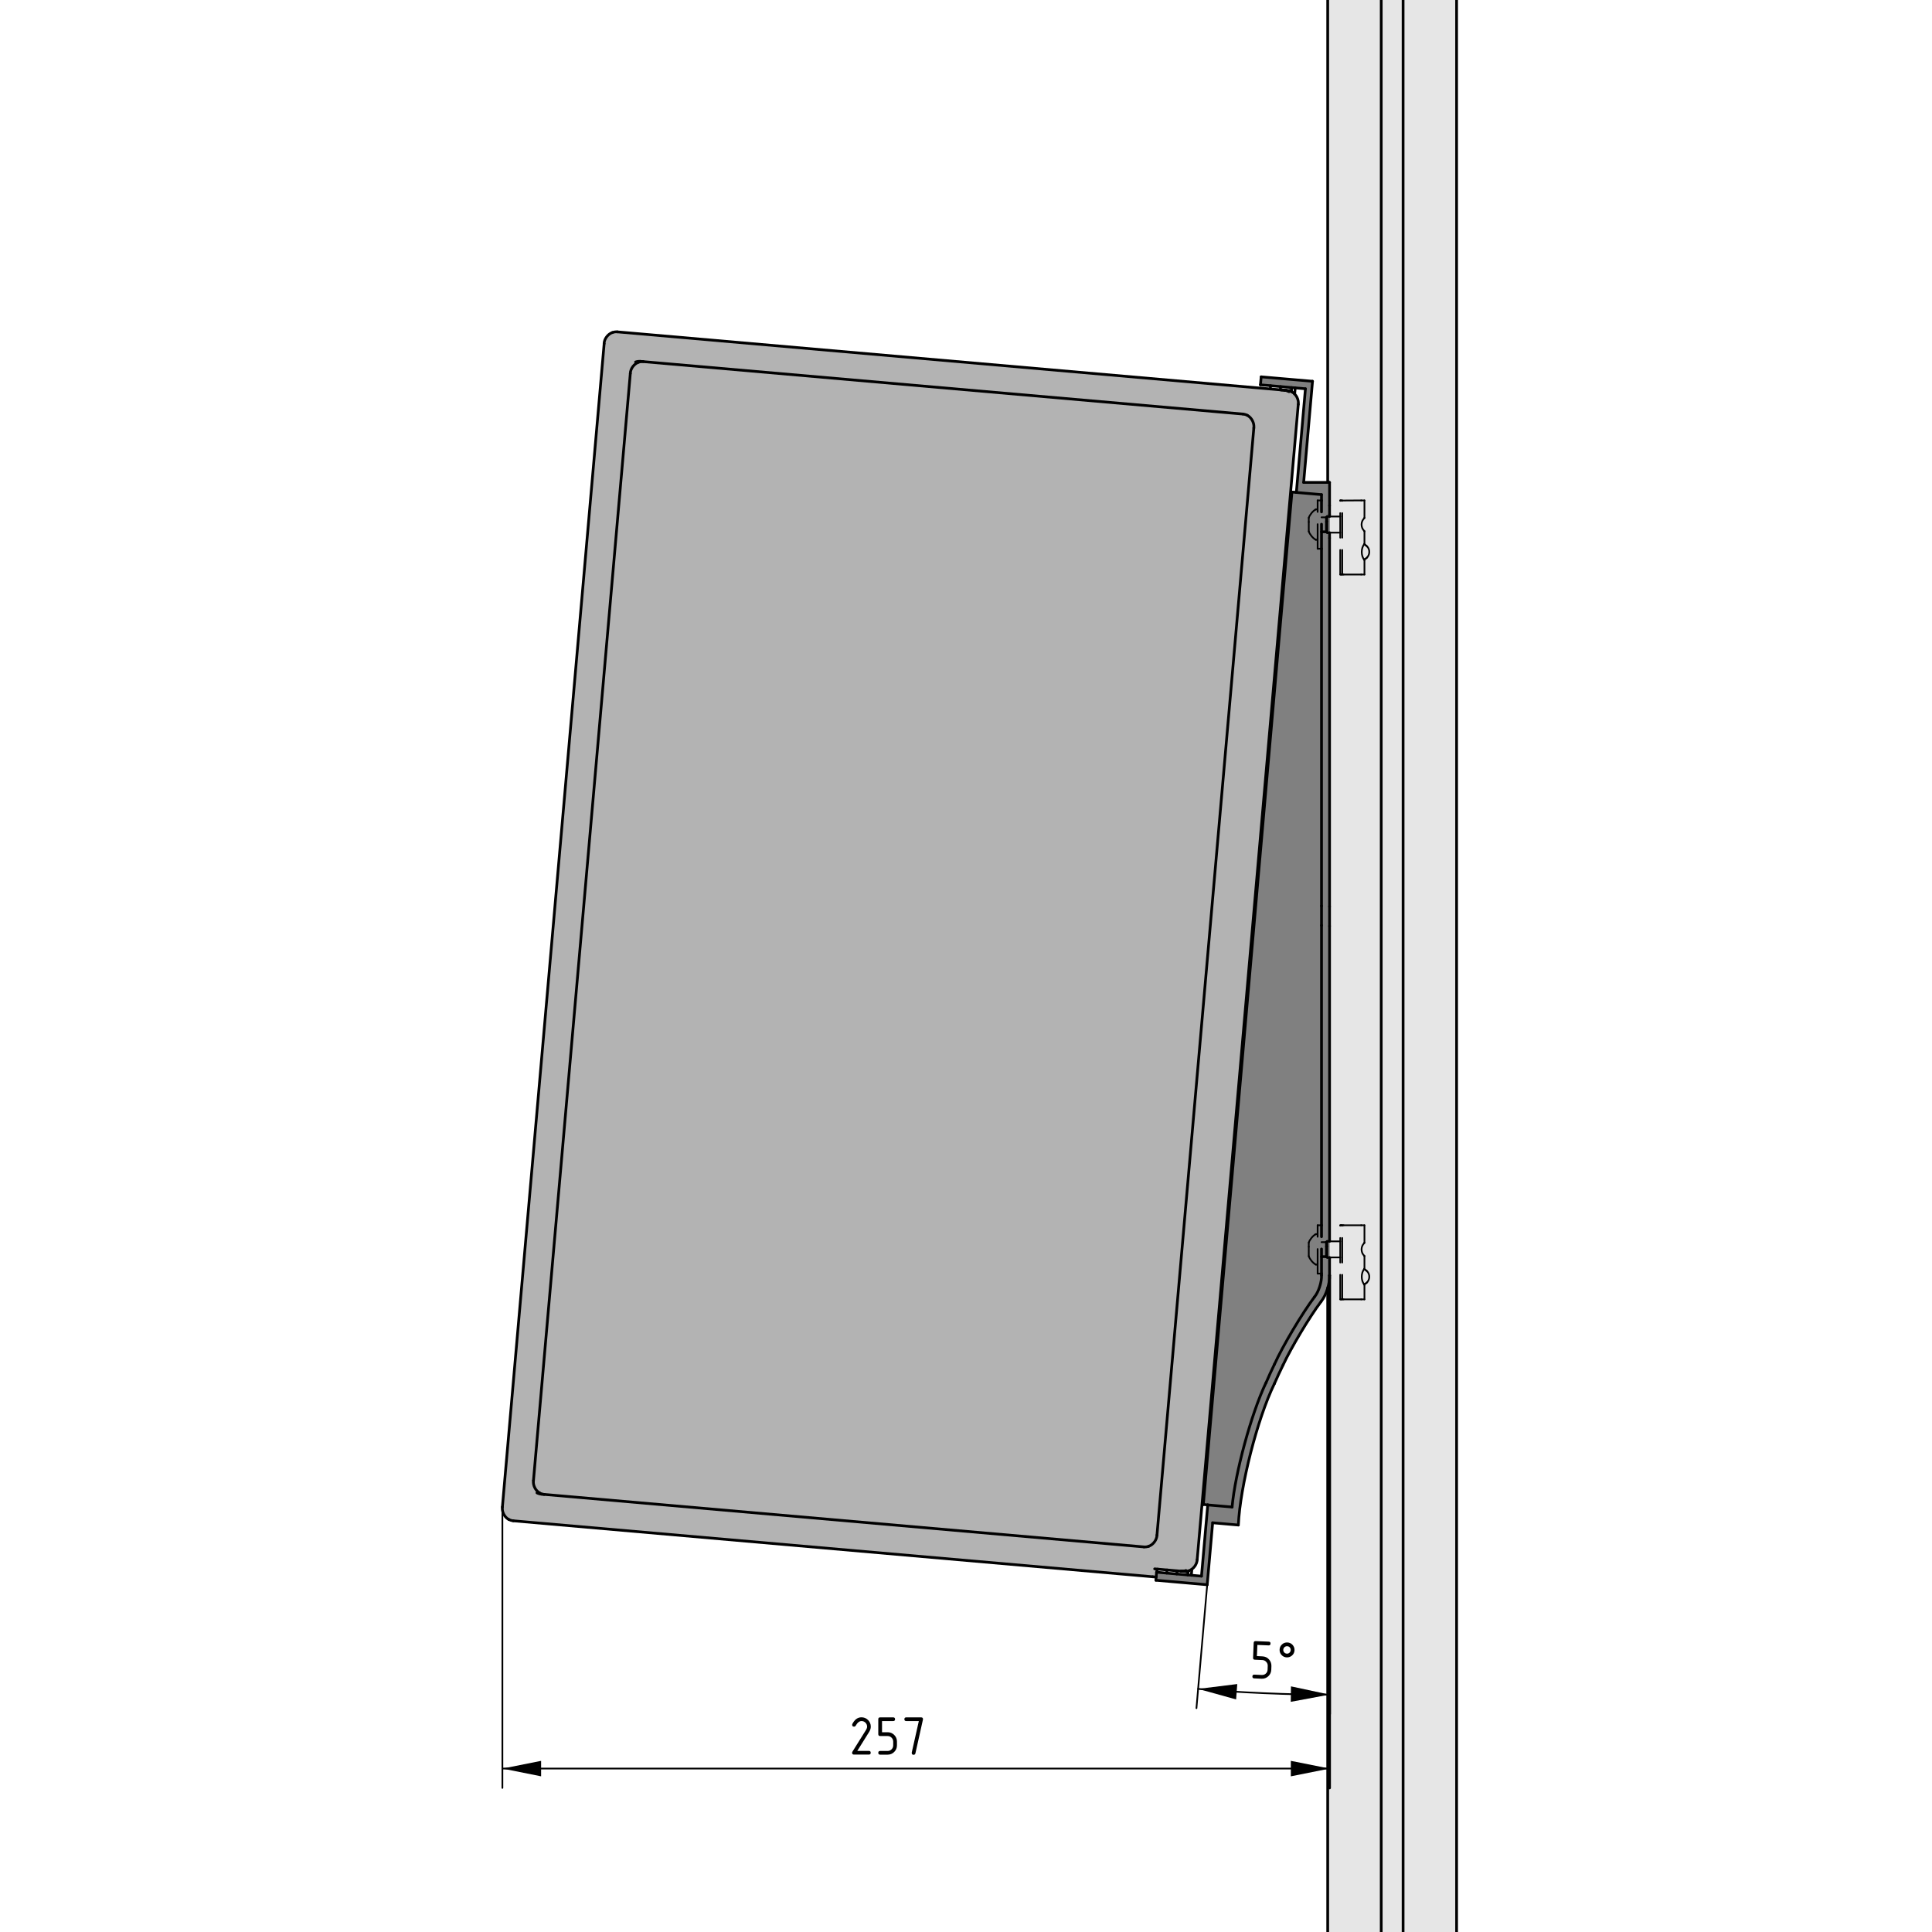 <?xml version="1.0" encoding="utf-8"?>
<!-- Generator: Adobe Illustrator 19.2.1, SVG Export Plug-In . SVG Version: 6.00 Build 0)  -->
<svg version="1.1" xmlns="http://www.w3.org/2000/svg" xmlns:xlink="http://www.w3.org/1999/xlink" x="0px" y="0px"
	 viewBox="0 0 283.46 283.46" style="enable-background:new 0 0 283.46 283.46;" xml:space="preserve">
<style type="text/css">
	.st0{fill:#E6E6E6;}
	.st1{fill:#808080;}
	.st2{fill:#B3B3B3;}
	.st3{fill:none;stroke:#000000;stroke-width:0.4;stroke-linecap:round;stroke-linejoin:round;}
	.st4{fill:none;stroke:#000000;stroke-width:0.25;stroke-linecap:round;stroke-linejoin:round;stroke-dasharray:3.602,1.801;}
	.st5{fill:none;stroke:#000000;stroke-width:0.4;stroke-linecap:round;stroke-linejoin:round;stroke-dasharray:3.602,1.801;}
	.st6{fill-rule:evenodd;clip-rule:evenodd;fill:none;}
	.st7{fill:none;stroke:#000000;stroke-width:0.25;stroke-linecap:round;stroke-linejoin:round;}
</style>
<g id="Ebene_2">
	<rect x="194.67" y="0" class="st0" width="19.1" height="283.46"/>
	<path class="st1" d="M184.97,55.29l7.53,0.63l-1.25,14.83l3.87-0.03l-0.03,117.11c0,0,0.17,1-0.42,1.92
		c-0.58,0.92-1.33,2-1.58,2.25s-4.81,7.78-7.42,14.08c-2.89,6.98-4.04,17.63-4.04,17.63l-3.74-0.29l-0.72,8.99l-7.56-0.51l0.04-1.26
		l6.6,0.51l0.99-10.26l-0.79-0.18L189.42,72.5l0.75-0.67l1.33-14.75l-6.64-0.61L184.97,55.29z"/>
	<path class="st2" d="M90.65,48.71c0,0-1.08,0.04-1.37,0.36c-0.29,0.32-0.65,1.4-0.65,1.4L73.77,220.95c0,0-0.17,1.02,0.23,1.46
		c0.41,0.44,1.22,0.72,1.22,0.72l94.35,8.25l0.15-1.19l4.66,0.28c0,0,0.69-0.28,0.94-0.69c0.25-0.41,0.28-0.78,0.28-0.78
		l14.88-169.53c0,0,0.19-0.78-0.28-1.34c-0.47-0.56-1.28-0.88-1.28-0.88L90.65,48.71z"/>
</g>
<g id="Ebene_1">
	<g id="BLOCK_x5F_RECORD_3_">
		<g id="LINE_182_">
			<line class="st3" x1="213.71" y1="283.46" x2="213.71" y2="0"/>
		</g>
		<g id="LINE_183_">
			<line class="st3" x1="194.8" y1="0" x2="194.8" y2="70.78"/>
		</g>
		<g id="LINE_184_">
			<line class="st3" x1="194.8" y1="188.96" x2="194.8" y2="283.46"/>
		</g>
		<g id="ARC_89_">
			<path class="st4" d="M200.13,188.44c0.15-0.05,0.37-0.19,0.46-0.31"/>
		</g>
		<g id="ARC_90_">
			<path class="st4" d="M200.59,186.53c-0.1-0.12-0.31-0.27-0.46-0.31"/>
		</g>
		<g id="ARC_91_">
			<path class="st4" d="M200.13,82.09c0.15-0.05,0.37-0.19,0.46-0.31"/>
		</g>
		<g id="ARC_92_">
			<path class="st4" d="M200.59,80.19c-0.1-0.12-0.31-0.27-0.46-0.31"/>
		</g>
		<g id="LINE_185_">
			<line class="st3" x1="174.27" y1="231.08" x2="174.31" y2="230.61"/>
		</g>
		<g id="LINE_186_">
			<line class="st3" x1="172.69" y1="230.47" x2="172.65" y2="230.93"/>
		</g>
		<g id="LINE_187_">
			<line class="st3" x1="187.89" y1="56.72" x2="187.85" y2="57.19"/>
		</g>
		<g id="LINE_188_">
			<line class="st3" x1="189.47" y1="57.33" x2="189.51" y2="56.86"/>
		</g>
		<g id="LINE_189_">
			<line class="st3" x1="174.07" y1="230.59" x2="174.07" y2="230.51"/>
		</g>
		<g id="LINE_190_">
			<line class="st3" x1="188.09" y1="57.21" x2="188.09" y2="57.22"/>
		</g>
		<g id="LINE_191_">
			<line class="st3" x1="189.22" y1="57.39" x2="189.23" y2="57.31"/>
		</g>
		<g id="LINE_192_">
			<line class="st3" x1="175.65" y1="228.83" x2="190.48" y2="59.33"/>
		</g>
		<g id="ARC_93_">
			<path class="st3" d="M174.46,230.45c0.64-0.22,1.17-0.95,1.19-1.63"/>
		</g>
		<g id="ARC_94_">
			<path class="st3" d="M190.48,59.33c0.1-0.69-0.31-1.5-0.92-1.82"/>
		</g>
		<g id="ARC_95_">
			<path class="st3" d="M168.53,226.87c0.66-0.22,1.2-0.95,1.22-1.64"/>
		</g>
		<g id="LINE_193_">
			<line class="st3" x1="183.96" y1="62.79" x2="169.75" y2="225.23"/>
		</g>
		<g id="ARC_96_">
			<path class="st3" d="M183.96,62.79c0.1-0.7-0.32-1.52-0.95-1.85"/>
		</g>
		<g id="ARC_97_">
			<path class="st3" d="M169.85,230.22c-0.05,0-0.09,0.04-0.09,0.09"/>
		</g>
		<g id="LINE_194_">
			<line class="st3" x1="169.73" y1="230.68" x2="169.76" y2="230.31"/>
		</g>
		<g id="ARC_98_">
			<path class="st3" d="M169.57,231.38c0.02,0,0.05,0,0.06-0.02"/>
		</g>
		<g id="ARC_99_">
			<path class="st3" d="M78.27,217.22c-0.1,0.68,0.3,1.5,0.91,1.82"/>
		</g>
		<g id="ARC_100_">
			<path class="st3" d="M93.72,53.14c-0.67,0.21-1.22,0.94-1.24,1.65"/>
		</g>
		<g id="ARC_101_">
			<path class="st3" d="M73.71,221.1c-0.1,0.68,0.3,1.49,0.91,1.82"/>
		</g>
		<g id="ARC_102_">
			<path class="st3" d="M89.84,48.79c-0.65,0.22-1.19,0.94-1.21,1.63"/>
		</g>
		<g id="LINE_195_">
			<line class="st3" x1="78.27" y1="217.22" x2="92.48" y2="54.78"/>
		</g>
		<g id="LINE_196_">
			<line class="st3" x1="88.64" y1="50.42" x2="73.71" y2="221.1"/>
		</g>
		<g id="ARC_103_">
			<path class="st4" d="M193.03,79.18c0.09,0.05,0.21,0.03,0.26-0.06c0.02-0.02,0.03-0.07,0.03-0.1"/>
		</g>
		<g id="ARC_104_">
			<path class="st4" d="M193.32,74.91c0-0.1-0.08-0.19-0.19-0.19c-0.03,0-0.08,0.01-0.1,0.03"/>
		</g>
		<g id="ARC_105_">
			<path class="st4" d="M192.02,77.96c0.14,0.44,0.6,1,1.01,1.22"/>
		</g>
		<g id="ARC_106_">
			<path class="st4" d="M193.03,74.75c-0.41,0.22-0.87,0.78-1.01,1.22"/>
		</g>
		<g id="LINE_197_">
			<line class="st4" x1="194.74" y1="78.15" x2="196.64" y2="78.15"/>
		</g>
		<g id="LINE_198_">
			<line class="st4" x1="196.64" y1="75.78" x2="194.74" y2="75.78"/>
		</g>
		<g id="LINE_199_">
			<line class="st5" x1="194.74" y1="75.78" x2="194.62" y2="75.9"/>
		</g>
		<g id="LINE_200_">
			<line class="st5" x1="194.62" y1="78.03" x2="194.74" y2="78.15"/>
		</g>
		<g id="LINE_201_">
			<line class="st5" x1="193.89" y1="78.03" x2="194.62" y2="78.03"/>
		</g>
		<g id="LINE_202_">
			<line class="st4" x1="194.62" y1="75.9" x2="193.89" y2="75.9"/>
		</g>
		<g id="ARC_107_">
			<path class="st4" d="M193.03,185.53c0.09,0.05,0.21,0.03,0.26-0.06c0.02-0.02,0.03-0.07,0.03-0.1"/>
		</g>
		<g id="ARC_108_">
			<path class="st4" d="M193.32,181.25c0-0.1-0.08-0.19-0.19-0.19c-0.03,0-0.08,0.01-0.1,0.03"/>
		</g>
		<g id="ARC_109_">
			<path class="st4" d="M192.02,184.3c0.14,0.44,0.6,1,1.01,1.22"/>
		</g>
		<g id="ARC_110_">
			<path class="st4" d="M193.03,181.09c-0.41,0.22-0.87,0.78-1.01,1.22"/>
		</g>
		<g id="LINE_203_">
			<line class="st4" x1="194.74" y1="184.49" x2="196.64" y2="184.49"/>
		</g>
		<g id="LINE_204_">
			<line class="st4" x1="196.64" y1="182.13" x2="194.74" y2="182.13"/>
		</g>
		<g id="LINE_205_">
			<line class="st5" x1="194.74" y1="182.13" x2="194.62" y2="182.25"/>
		</g>
		<g id="LINE_206_">
			<line class="st5" x1="194.62" y1="184.37" x2="194.74" y2="184.49"/>
		</g>
		<g id="LINE_207_">
			<line class="st5" x1="193.89" y1="184.37" x2="194.62" y2="184.37"/>
		</g>
		<g id="LINE_208_">
			<line class="st4" x1="194.62" y1="182.25" x2="193.89" y2="182.25"/>
		</g>
		<g id="LINE_209_">
			<line class="st4" x1="193.32" y1="80.51" x2="193.89" y2="80.51"/>
		</g>
		<g id="LINE_210_">
			<line class="st4" x1="193.89" y1="73.42" x2="193.32" y2="73.42"/>
		</g>
		<g id="LINE_211_">
			<line class="st4" x1="193.32" y1="186.86" x2="193.89" y2="186.86"/>
		</g>
		<g id="LINE_212_">
			<line class="st4" x1="193.89" y1="179.77" x2="193.32" y2="179.77"/>
		</g>
		<g id="LINE_213_">
			<line class="st4" x1="200.19" y1="75.97" x2="200.19" y2="73.42"/>
		</g>
		<g id="LINE_214_">
			<line class="st4" x1="200.19" y1="79.78" x2="200.19" y2="77.96"/>
		</g>
		<g id="LINE_215_">
			<line class="st4" x1="200.19" y1="84.29" x2="200.19" y2="82.19"/>
		</g>
		<g id="LINE_216_">
			<line class="st4" x1="200.19" y1="182.32" x2="200.19" y2="179.77"/>
		</g>
		<g id="LINE_217_">
			<line class="st4" x1="200.19" y1="186.12" x2="200.19" y2="184.3"/>
		</g>
		<g id="LINE_218_">
			<line class="st4" x1="200.19" y1="190.64" x2="200.19" y2="188.53"/>
		</g>
		<g id="LINE_220_">
			<line class="st3" x1="205.86" y1="283.46" x2="205.86" y2="0"/>
		</g>
		<g id="LINE_222_">
			<line class="st3" x1="202.65" y1="0" x2="202.65" y2="283.46"/>
		</g>
		<g id="ARC_111_">
			<path class="st4" d="M200.13,188.44c0.61-0.23,0.92-0.91,0.7-1.52c-0.09-0.29-0.4-0.61-0.7-0.7"/>
		</g>
		<g id="ARC_112_">
			<path class="st4" d="M200.13,82.09c0.61-0.23,0.92-0.91,0.7-1.52c-0.09-0.29-0.4-0.61-0.7-0.7"/>
		</g>
		<g id="ARC_113_">
			<path class="st3" d="M186.99,200.16c-0.34,0.68-0.96,2.04-1.25,2.74"/>
		</g>
		<g id="ARC_114_">
			<path class="st3" d="M188.25,200.27c-0.34,0.68-0.97,2.04-1.27,2.74"/>
		</g>
		<g id="ARC_115_">
			<path class="st3" d="M192.87,190.27c0.61-0.75,1.07-2.21,1.02-3.17"/>
		</g>
		<g id="LINE_259_">
			<line class="st3" x1="193.89" y1="187.11" x2="193.89" y2="186.85"/>
		</g>
		<g id="LINE_260_">
			<line class="st3" x1="195.07" y1="184.62" x2="195.07" y2="187.11"/>
		</g>
		<g id="ARC_116_">
			<path class="st3" d="M193.83,190.96c0.74-0.91,1.31-2.69,1.24-3.86"/>
		</g>
		<g id="ARC_117_">
			<path class="st3" d="M192.87,190.27c-1.79,2.37-4.66,7.18-5.88,9.89"/>
		</g>
		<g id="ARC_118_">
			<path class="st3" d="M193.83,190.96c-1.69,2.24-4.4,6.77-5.58,9.31"/>
		</g>
		<g id="LINE_261_">
			<line class="st3" x1="169.69" y1="230.67" x2="176.28" y2="231.25"/>
		</g>
		<g id="LINE_262_">
			<line class="st3" x1="176.28" y1="231.25" x2="177.2" y2="220.8"/>
		</g>
		<g id="LINE_263_">
			<line class="st3" x1="177.2" y1="220.8" x2="180.78" y2="221.11"/>
		</g>
		<g id="LINE_264_">
			<line class="st3" x1="181.68" y1="223.75" x2="177.92" y2="223.42"/>
		</g>
		<g id="LINE_265_">
			<line class="st3" x1="177.92" y1="223.42" x2="177.12" y2="232.51"/>
		</g>
		<g id="LINE_266_">
			<line class="st3" x1="169.59" y1="231.85" x2="177.12" y2="232.51"/>
		</g>
		<g id="LINE_267_">
			<line class="st3" x1="169.59" y1="231.85" x2="169.69" y2="230.67"/>
		</g>
		<g id="ARC_119_">
			<path class="st3" d="M185.73,202.9c-2.15,4.51-4.52,13.23-4.96,18.21"/>
		</g>
		<g id="ARC_120_">
			<path class="st3" d="M186.98,203.01c-2.51,5.15-5.03,15.02-5.29,20.74"/>
		</g>
		<g id="LINE_268_">
			<line class="st3" x1="190.03" y1="56.91" x2="189.95" y2="57.81"/>
		</g>
		<g id="LINE_269_">
			<line class="st3" x1="174.87" y1="230.23" x2="174.79" y2="231.12"/>
		</g>
		<g id="LINE_270_">
			<line class="st3" x1="190.2" y1="72.25" x2="191.53" y2="57.04"/>
		</g>
		<g id="LWPOLYLINE_54_">
			<polyline class="st3" points="189.55,72.19 189.68,72.2 189.8,72.21 189.91,72.22 190,72.23 190.07,72.24 190.12,72.24 
				190.16,72.25 190.19,72.25 190.2,72.25 			"/>
		</g>
		<g id="LINE_271_">
			<line class="st3" x1="176.55" y1="220.74" x2="189.55" y2="72.19"/>
		</g>
		<g id="LWPOLYLINE_55_">
			<polyline class="st3" points="177.2,220.8 177.19,220.8 177.17,220.79 177.13,220.79 177.07,220.79 177,220.78 176.91,220.77 
				176.81,220.76 176.69,220.75 176.55,220.74 			"/>
		</g>
		<g id="LINE_272_">
			<line class="st3" x1="192.57" y1="55.94" x2="191.27" y2="70.78"/>
		</g>
		<g id="LINE_273_">
			<line class="st3" x1="185.04" y1="55.29" x2="192.57" y2="55.94"/>
		</g>
		<g id="LINE_274_">
			<line class="st3" x1="195.07" y1="70.78" x2="191.27" y2="70.78"/>
		</g>
		<g id="LINE_275_">
			<line class="st3" x1="193.89" y1="72.57" x2="190.2" y2="72.25"/>
		</g>
		<g id="LINE_276_">
			<line class="st3" x1="184.93" y1="56.46" x2="191.53" y2="57.04"/>
		</g>
		<g id="LINE_277_">
			<line class="st3" x1="184.93" y1="56.46" x2="185.04" y2="55.29"/>
		</g>
		<g id="LINE_278_">
			<line class="st3" x1="193.89" y1="73.42" x2="193.89" y2="72.57"/>
		</g>
		<g id="LINE_279_">
			<line class="st3" x1="195.07" y1="70.78" x2="195.07" y2="74.19"/>
		</g>
		<g id="LINE_280_">
			<line class="st3" x1="193.89" y1="132.92" x2="193.89" y2="80.51"/>
		</g>
		<g id="LINE_281_">
			<line class="st3" x1="195.07" y1="78.94" x2="195.07" y2="133.02"/>
		</g>
		<g id="LINE_282_">
			<line class="st3" x1="193.89" y1="179.77" x2="193.89" y2="135.77"/>
		</g>
		<g id="LINE_283_">
			<line class="st3" x1="195.07" y1="135.87" x2="195.07" y2="182.01"/>
		</g>
		<g id="LINE_284_">
			<line class="st3" x1="195.07" y1="75.5" x2="195.07" y2="74.19"/>
		</g>
		<g id="LINE_285_">
			<line class="st3" x1="193.89" y1="135.77" x2="193.89" y2="132.92"/>
		</g>
		<g id="LINE_286_">
			<line class="st3" x1="195.07" y1="133.02" x2="195.07" y2="135.87"/>
		</g>
		<g id="LINE_287_">
			<line class="st3" x1="195.07" y1="78.94" x2="195.07" y2="78.15"/>
		</g>
		<g id="LINE_288_">
			<line class="st3" x1="171.18" y1="230.8" x2="171.22" y2="230.34"/>
		</g>
		<g id="LINE_289_">
			<line class="st3" x1="186.38" y1="57.07" x2="186.42" y2="56.59"/>
		</g>
		<g id="LINE_290_">
			<line class="st3" x1="195.07" y1="184.62" x2="195.07" y2="184.49"/>
		</g>
		<g id="LINE_291_">
			<line class="st3" x1="195.07" y1="182.13" x2="195.07" y2="182.01"/>
		</g>
		<g id="LINE_292_">
			<line class="st3" x1="195.07" y1="75.78" x2="195.07" y2="75.5"/>
		</g>
		<g id="LWPOLYLINE_56_">
			<polyline class="st3" points="173.5,230.54 173.61,230.55 173.72,230.56 173.83,230.57 173.93,230.58 174.02,230.58 
				174.1,230.59 174.17,230.6 174.22,230.6 174.27,230.61 174.29,230.61 174.31,230.61 174.31,230.61 			"/>
		</g>
		<g id="LWPOLYLINE_57_">
			<polyline class="st3" points="172.79,230.48 172.83,230.48 172.9,230.49 172.98,230.49 173.07,230.5 173.17,230.51 
				173.28,230.52 173.39,230.53 173.5,230.54 			"/>
		</g>
		<g id="LWPOLYLINE_58_">
			<polyline class="st3" points="188.66,57.26 188.77,57.27 188.88,57.28 188.99,57.29 189.09,57.3 189.18,57.3 189.26,57.31 
				189.33,57.32 189.38,57.32 189.43,57.33 189.46,57.33 189.47,57.33 189.47,57.33 			"/>
		</g>
		<g id="LWPOLYLINE_59_">
			<polyline class="st3" points="187.85,57.19 187.85,57.19 187.86,57.19 187.89,57.19 187.93,57.2 187.99,57.2 188.06,57.21 
				188.14,57.21 188.23,57.22 188.33,57.23 188.44,57.24 188.55,57.25 188.66,57.26 			"/>
		</g>
		<g id="ARC_121_">
			<path class="st3" d="M173.28,230.52c0.2,0.03,0.54-0.02,0.72-0.1"/>
		</g>
		<g id="ARC_122_">
			<path class="st3" d="M189.13,57.47c-0.17-0.11-0.49-0.21-0.69-0.22"/>
		</g>
		<g id="ARC_123_">
			<path class="st3" d="M174.07,230.55c0.1-0.01,0.29-0.05,0.38-0.09"/>
		</g>
		<g id="LWPOLYLINE_60_">
			<polyline class="st3" points="174.07,230.51 174.07,230.5 174.05,230.5 174.01,230.5 173.97,230.5 173.91,230.5 173.84,230.51 
				173.76,230.51 173.67,230.52 173.57,230.53 173.48,230.53 173.38,230.53 173.3,230.52 			"/>
		</g>
		<g id="ARC_124_">
			<path class="st3" d="M189.55,57.5c-0.08-0.05-0.24-0.12-0.33-0.14"/>
		</g>
		<g id="LINE_293_">
			<line class="st3" x1="188.44" y1="57.25" x2="188.45" y2="57.25"/>
		</g>
		<g id="LWPOLYLINE_61_">
			<polyline class="st3" points="188.46,57.25 188.54,57.26 188.64,57.27 188.73,57.29 188.82,57.31 188.9,57.34 188.98,57.36 
				189.05,57.38 189.12,57.39 189.16,57.4 189.2,57.4 189.21,57.4 189.21,57.39 			"/>
		</g>
		<g id="LINE_294_">
			<line class="st3" x1="172.79" y1="230.48" x2="169.41" y2="230.18"/>
		</g>
		<g id="LINE_295_">
			<line class="st3" x1="90.57" y1="48.69" x2="188.44" y2="57.25"/>
		</g>
		<g id="ARC_125_">
			<path class="st3" d="M167.83,226.96c0.19,0.03,0.53-0.02,0.71-0.09"/>
		</g>
		<g id="ARC_126_">
			<path class="st3" d="M183.01,60.94c-0.16-0.09-0.46-0.18-0.64-0.19"/>
		</g>
		<g id="LINE_296_">
			<line class="st3" x1="169.13" y1="231.34" x2="75.31" y2="223.13"/>
		</g>
		<g id="LINE_297_">
			<line class="st3" x1="169.57" y1="231.38" x2="169.13" y2="231.34"/>
		</g>
		<g id="LINE_298_">
			<line class="st3" x1="79.42" y1="219.22" x2="167.83" y2="226.96"/>
		</g>
		<g id="LINE_299_">
			<line class="st3" x1="182.37" y1="60.75" x2="93.96" y2="53.02"/>
		</g>
		<g id="ARC_127_">
			<path class="st3" d="M78.78,219.03c0.16,0.09,0.46,0.18,0.64,0.19"/>
		</g>
		<g id="ARC_128_">
			<path class="st3" d="M93.96,53.02c-0.19-0.03-0.52,0.02-0.71,0.09"/>
		</g>
		<g id="ARC_129_">
			<path class="st3" d="M79.17,219.05c0.16,0.1,0.48,0.21,0.68,0.21"/>
		</g>
		<g id="ARC_130_">
			<path class="st3" d="M94.39,53.05c-0.19-0.03-0.51,0.01-0.68,0.08"/>
		</g>
		<g id="ARC_131_">
			<path class="st3" d="M74.62,222.91c0.17,0.11,0.49,0.21,0.69,0.22"/>
		</g>
		<g id="ARC_132_">
			<path class="st3" d="M90.57,48.69c-0.2-0.03-0.54,0.02-0.72,0.1"/>
		</g>
		<g id="LINE_300_">
			<line class="st4" x1="192.02" y1="76.58" x2="192.02" y2="75.97"/>
		</g>
		<g id="LINE_301_">
			<line class="st4" x1="192.02" y1="77.96" x2="192.02" y2="76.58"/>
		</g>
		<g id="LINE_302_">
			<line class="st4" x1="194.74" y1="76.5" x2="194.74" y2="75.78"/>
		</g>
		<g id="LINE_303_">
			<line class="st4" x1="194.74" y1="78.15" x2="194.74" y2="76.5"/>
		</g>
		<g id="LINE_304_">
			<line class="st5" x1="194.62" y1="76.55" x2="194.62" y2="75.9"/>
		</g>
		<g id="LINE_305_">
			<line class="st5" x1="194.62" y1="78.03" x2="194.62" y2="76.55"/>
		</g>
		<g id="LINE_306_">
			<line class="st4" x1="192.02" y1="182.92" x2="192.02" y2="182.32"/>
		</g>
		<g id="LINE_307_">
			<line class="st4" x1="192.02" y1="184.3" x2="192.02" y2="182.92"/>
		</g>
		<g id="LINE_308_">
			<line class="st4" x1="194.74" y1="182.85" x2="194.74" y2="182.13"/>
		</g>
		<g id="LINE_309_">
			<line class="st4" x1="194.74" y1="184.49" x2="194.74" y2="182.85"/>
		</g>
		<g id="LINE_310_">
			<line class="st5" x1="194.62" y1="182.89" x2="194.62" y2="182.25"/>
		</g>
		<g id="LINE_311_">
			<line class="st5" x1="194.62" y1="184.37" x2="194.62" y2="182.89"/>
		</g>
		<g id="LINE_312_">
			<line class="st5" x1="193.89" y1="80.51" x2="193.89" y2="73.42"/>
		</g>
		<g id="LINE_313_">
			<line class="st4" x1="193.32" y1="80.51" x2="193.32" y2="73.42"/>
		</g>
		<g id="LINE_314_">
			<line class="st4" x1="193.32" y1="186.86" x2="193.32" y2="179.77"/>
		</g>
		<g id="LINE_315_">
			<line class="st5" x1="193.89" y1="186.85" x2="193.89" y2="179.77"/>
		</g>
		<g id="LINE_316_">
			<line class="st4" x1="196.93" y1="84.29" x2="196.93" y2="73.42"/>
		</g>
		<g id="LINE_317_">
			<line class="st4" x1="197.13" y1="84.29" x2="196.93" y2="84.29"/>
		</g>
		<g id="LINE_319_">
			<line class="st4" x1="199.71" y1="84.29" x2="197.13" y2="84.29"/>
		</g>
		<g id="LINE_320_">
			<line class="st4" x1="199.71" y1="73.42" x2="196.7" y2="73.44"/>
		</g>
		<g id="LINE_321_">
			<line class="st4" x1="196.93" y1="84.29" x2="196.79" y2="84.29"/>
		</g>
		<g id="LINE_323_">
			<line class="st4" x1="196.79" y1="84.29" x2="196.74" y2="84.29"/>
		</g>
		<g id="LINE_324_">
			<line class="st4" x1="196.79" y1="73.42" x2="196.74" y2="73.42"/>
		</g>
		<g id="LINE_325_">
			<line class="st4" x1="196.64" y1="84.29" x2="196.64" y2="73.42"/>
		</g>
		<g id="LINE_326_">
			<line class="st4" x1="196.74" y1="84.29" x2="196.64" y2="84.29"/>
		</g>
		<g id="LINE_327_">
			<line class="st4" x1="196.74" y1="73.42" x2="196.64" y2="73.42"/>
		</g>
		<g id="LWPOLYLINE_62_">
			<polyline class="st4" points="200.16,76.03 200.18,75.99 200.19,75.97 			"/>
		</g>
		<g id="ARC_133_">
			<path class="st4" d="M200.16,76.03c-0.51,0.5-0.53,1.32-0.03,1.84c0.01,0.01,0.02,0.02,0.03,0.03"/>
		</g>
		<g id="ARC_134_">
			<path class="st4" d="M200.16,77.9c0.01,0.02,0.02,0.04,0.03,0.06"/>
		</g>
		<g id="ARC_135_">
			<path class="st4" d="M200.19,79.78c-0.53,0.67-0.53,1.74,0,2.41"/>
		</g>
		<g id="LINE_328_">
			<line class="st4" x1="200.19" y1="84.29" x2="199.71" y2="84.29"/>
		</g>
		<g id="LINE_329_">
			<line class="st4" x1="200.19" y1="73.42" x2="199.71" y2="73.42"/>
		</g>
		<g id="LINE_330_">
			<line class="st4" x1="196.93" y1="190.64" x2="196.93" y2="179.77"/>
		</g>
		<g id="LINE_331_">
			<line class="st4" x1="197.13" y1="190.64" x2="196.93" y2="190.64"/>
		</g>
		<g id="LINE_332_">
			<line class="st4" x1="197.13" y1="179.77" x2="196.93" y2="179.77"/>
		</g>
		<g id="LINE_333_">
			<line class="st4" x1="199.71" y1="190.64" x2="197.13" y2="190.64"/>
		</g>
		<g id="LINE_334_">
			<line class="st4" x1="199.71" y1="179.77" x2="197.13" y2="179.77"/>
		</g>
		<g id="LINE_335_">
			<line class="st4" x1="196.93" y1="190.64" x2="196.79" y2="190.64"/>
		</g>
		<g id="LINE_336_">
			<line class="st4" x1="196.93" y1="179.77" x2="196.79" y2="179.77"/>
		</g>
		<g id="LINE_337_">
			<line class="st4" x1="196.79" y1="190.64" x2="196.74" y2="190.64"/>
		</g>
		<g id="LINE_338_">
			<line class="st4" x1="196.79" y1="179.77" x2="196.74" y2="179.77"/>
		</g>
		<g id="LINE_339_">
			<line class="st4" x1="196.64" y1="190.64" x2="196.64" y2="179.77"/>
		</g>
		<g id="LINE_340_">
			<line class="st4" x1="196.74" y1="190.64" x2="196.64" y2="190.64"/>
		</g>
		<g id="LINE_341_">
			<line class="st4" x1="196.74" y1="179.77" x2="196.64" y2="179.77"/>
		</g>
		<g id="LWPOLYLINE_63_">
			<polyline class="st4" points="200.16,182.38 200.18,182.33 200.19,182.32 			"/>
		</g>
		<g id="ARC_136_">
			<path class="st4" d="M200.16,182.38c-0.51,0.5-0.53,1.32-0.03,1.84c0.01,0.01,0.02,0.02,0.03,0.03"/>
		</g>
		<g id="ARC_137_">
			<path class="st4" d="M200.16,184.24c0.01,0.01,0.02,0.04,0.03,0.06"/>
		</g>
		<g id="ARC_138_">
			<path class="st4" d="M200.19,186.12c-0.53,0.67-0.53,1.74,0,2.41"/>
		</g>
		<g id="LINE_342_">
			<line class="st4" x1="200.19" y1="190.64" x2="199.71" y2="190.64"/>
		</g>
		<g id="LINE_343_">
			<line class="st4" x1="200.19" y1="179.77" x2="199.71" y2="179.77"/>
		</g>
		<g id="HATCH">
			<path class="st6" d="M197.88,79.94c-0.01,0-0.02,0-0.02,0l0,0c-0.01,0-0.03,0.01-0.04,0.01l0,0c-0.01,0.01-0.02,0.02-0.03,0.03
				l0,0c-0.01,0.01-0.02,0.02-0.02,0.03l0,0c0,0.01-0.01,0.03-0.01,0.04l0,0c0,0.01,0,0.03,0.01,0.04l0,0
				c0,0.01,0.01,0.02,0.02,0.03l0,0c0.01,0.01,0.02,0.02,0.03,0.03l0,0c0.01,0.01,0.02,0.01,0.04,0.02l0,0c0.01,0,0.03,0,0.04,0l0,0
				c0.01,0,0.03-0.01,0.04-0.01l0,0c0.01-0.01,0.02-0.01,0.03-0.02l0,0c0.01-0.01,0.02-0.02,0.02-0.03l0,0
				c0.01-0.01,0.01-0.02,0.01-0.04l0,0c0-0.01,0-0.03,0-0.04l0,0c0-0.01-0.01-0.03-0.01-0.04l0,0c-0.01-0.01-0.02-0.02-0.03-0.03
				l0,0c-0.01-0.01-0.02-0.02-0.04-0.02l0,0C197.9,79.95,197.89,79.94,197.88,79.94L197.88,79.94z"/>
		</g>
		<g id="HATCH_1_">
			<path class="st6" d="M197.7,81.79c-0.01,0-0.02,0-0.03,0l0,0c-0.01,0-0.03,0.01-0.04,0.01l0,0c-0.01,0.01-0.02,0.02-0.03,0.03
				l0,0c-0.01,0.01-0.02,0.02-0.02,0.03l0,0c0,0.01-0.01,0.03-0.01,0.04l0,0c0,0.01,0,0.03,0.01,0.04l0,0
				c0,0.01,0.01,0.02,0.02,0.03l0,0c0.01,0.01,0.02,0.02,0.03,0.03l0,0c0.01,0.01,0.02,0.01,0.04,0.02l0,0c0.01,0,0.03,0,0.04,0l0,0
				c0.01,0,0.03-0.01,0.04-0.01l0,0c0.01-0.01,0.02-0.01,0.03-0.02l0,0c0.01-0.01,0.02-0.02,0.02-0.03l0,0
				c0.01-0.01,0.01-0.02,0.01-0.04l0,0c0-0.01,0-0.03,0-0.04l0,0c0-0.01-0.01-0.03-0.02-0.04l0,0c-0.01-0.01-0.02-0.02-0.03-0.03
				l0,0c-0.01-0.01-0.02-0.02-0.03-0.02l0,0C197.73,81.79,197.71,81.79,197.7,81.79L197.7,81.79z"/>
		</g>
		<g id="HATCH_2_">
			<path class="st6" d="M198.28,79.94c-0.01,0-0.02,0-0.03,0l0,0c-0.01,0-0.03,0.01-0.04,0.01l0,0c-0.01,0.01-0.02,0.02-0.03,0.03
				l0,0c-0.01,0.01-0.01,0.02-0.02,0.03l0,0c-0.01,0.01-0.01,0.03-0.01,0.04l0,0c0,0.01,0,0.03,0.01,0.04l0,0
				c0,0.01,0.01,0.02,0.02,0.03l0,0c0.01,0.01,0.02,0.02,0.03,0.03l0,0c0.01,0.01,0.02,0.01,0.04,0.02l0,0c0.01,0,0.03,0,0.04,0l0,0
				c0.01,0,0.03-0.01,0.04-0.01l0,0c0.01-0.01,0.02-0.01,0.03-0.02l0,0c0.01-0.01,0.02-0.02,0.02-0.03l0,0
				c0.01-0.01,0.01-0.02,0.01-0.04l0,0c0-0.01,0-0.03,0-0.04l0,0c0-0.01-0.01-0.03-0.02-0.04l0,0c-0.01-0.01-0.02-0.02-0.03-0.03
				l0,0c-0.01-0.01-0.02-0.02-0.04-0.02l0,0C198.3,79.95,198.29,79.94,198.28,79.94L198.28,79.94z"/>
		</g>
		<g id="HATCH_3_">
			<path class="st6" d="M198.07,82.02c0.01,0,0.02,0,0.03,0l0,0c0.01,0,0.03-0.01,0.04-0.02l0,0c0.01-0.01,0.02-0.02,0.03-0.03l0,0
				c0.01-0.01,0.01-0.02,0.02-0.03l0,0c0-0.01,0.01-0.02,0.01-0.04l0,0c0-0.01,0-0.03-0.01-0.04l0,0c0-0.01-0.01-0.02-0.02-0.03l0,0
				c-0.01-0.01-0.02-0.02-0.03-0.03l0,0c-0.01-0.01-0.02-0.01-0.04-0.02l0,0c-0.01,0-0.03,0-0.04,0l0,0c-0.01,0-0.03,0.01-0.04,0.01
				l0,0c-0.01,0.01-0.02,0.01-0.03,0.02l0,0c-0.01,0.01-0.02,0.02-0.02,0.03l0,0c-0.01,0.01-0.01,0.02-0.01,0.04l0,0
				c0,0.01,0,0.03,0,0.04l0,0c0,0.01,0.01,0.03,0.02,0.04l0,0c0.01,0.01,0.02,0.02,0.03,0.03l0,0c0.01,0.01,0.02,0.02,0.04,0.02l0,0
				C198.05,82.02,198.06,82.02,198.07,82.02L198.07,82.02z"/>
		</g>
		<g id="HATCH_4_">
			<path class="st6" d="M198.65,79.94c-0.01,0-0.03,0-0.04,0.01l0,0c-0.01,0-0.02,0.01-0.03,0.02l0,0
				c-0.01,0.01-0.02,0.02-0.03,0.03l0,0c-0.01,0.01-0.01,0.02-0.02,0.04l0,0c0,0.01,0,0.03,0,0.04l0,0c0,0.01,0,0.03,0.01,0.04l0,0
				c0.01,0.01,0.01,0.02,0.02,0.03l0,0c0.01,0.01,0.02,0.02,0.03,0.02l0,0c0.01,0.01,0.02,0.01,0.04,0.01l0,0c0.01,0,0.03,0,0.04,0
				l0,0c0.01,0,0.03-0.01,0.04-0.02l0,0c0.01-0.01,0.02-0.02,0.03-0.03l0,0c0.01-0.01,0.01-0.02,0.02-0.03l0,0
				c0-0.01,0.01-0.03,0.01-0.04l0,0c0-0.01,0-0.03-0.01-0.04l0,0c0-0.01-0.01-0.02-0.02-0.03l0,0c-0.01-0.01-0.02-0.02-0.03-0.03
				l0,0c-0.01-0.01-0.02-0.01-0.04-0.01l0,0C198.66,79.95,198.66,79.94,198.65,79.94L198.65,79.94z"/>
		</g>
		<g id="HATCH_5_">
			<path class="st6" d="M198.48,82.02c0.01,0,0.02,0,0.02,0l0,0c0.01,0,0.03-0.01,0.04-0.02l0,0c0.01-0.01,0.02-0.02,0.03-0.03l0,0
				c0.01-0.01,0.02-0.02,0.02-0.03l0,0c0-0.01,0.01-0.02,0.01-0.04l0,0c0-0.01,0-0.03-0.01-0.04l0,0c0-0.01-0.01-0.02-0.02-0.03l0,0
				c-0.01-0.01-0.02-0.02-0.03-0.03l0,0c-0.01-0.01-0.02-0.01-0.04-0.02l0,0c-0.01,0-0.03,0-0.04,0l0,0c-0.01,0-0.03,0.01-0.04,0.01
				l0,0c-0.01,0.01-0.02,0.01-0.03,0.02l0,0c-0.01,0.01-0.02,0.02-0.02,0.03l0,0c0,0.01-0.01,0.02-0.01,0.04l0,0
				c0,0.01,0,0.03,0,0.04l0,0c0,0.01,0.01,0.03,0.01,0.04l0,0c0.01,0.01,0.02,0.02,0.03,0.03l0,0c0.01,0.01,0.02,0.02,0.03,0.02l0,0
				C198.45,82.02,198.46,82.02,198.48,82.02L198.48,82.02z"/>
		</g>
		<g id="HATCH_6_">
			<path class="st6" d="M198.79,82.02c0.01,0,0.03,0,0.04-0.01l0,0c0.01,0,0.03-0.01,0.04-0.02l0,0c0.01-0.01,0.02-0.02,0.03-0.03
				l0,0c0.01-0.01,0.01-0.02,0.01-0.04l0,0c0-0.01,0-0.03,0-0.04l0,0c0-0.01-0.01-0.02-0.01-0.04l0,0
				c-0.01-0.01-0.01-0.02-0.02-0.03l0,0c-0.01-0.01-0.02-0.02-0.03-0.02l0,0c-0.01-0.01-0.03-0.01-0.04-0.01l0,0
				c-0.01,0-0.03,0-0.04,0l0,0c-0.01,0-0.02,0.01-0.04,0.02l0,0c-0.01,0.01-0.02,0.02-0.03,0.03l0,0c-0.01,0.01-0.02,0.02-0.02,0.03
				l0,0c0,0.01-0.01,0.03-0.01,0.04l0,0c0,0.01,0,0.03,0.01,0.04l0,0c0,0.01,0.01,0.02,0.02,0.03l0,0c0.01,0.01,0.02,0.02,0.03,0.03
				l0,0c0.01,0.01,0.02,0.01,0.04,0.02l0,0C198.77,82.02,198.78,82.02,198.79,82.02L198.79,82.02z"/>
		</g>
		<g id="HATCH_7_">
			<path class="st6" d="M197.56,80.18c0.01,0,0.02,0,0.02,0l0,0c0.01,0,0.03-0.01,0.04-0.02l0,0c0.01-0.01,0.02-0.02,0.03-0.03l0,0
				c0.01-0.01,0.02-0.02,0.02-0.03l0,0c0-0.01,0.01-0.02,0.01-0.04l0,0c0-0.01,0-0.03-0.01-0.04l0,0c0-0.01-0.01-0.03-0.02-0.03l0,0
				c-0.01-0.01-0.02-0.02-0.03-0.03l0,0c-0.01-0.01-0.02-0.01-0.04-0.02l0,0c-0.01,0-0.03,0-0.04,0l0,0c-0.01,0-0.03,0.01-0.04,0.01
				l0,0c-0.01,0.01-0.02,0.01-0.03,0.02l0,0c-0.01,0.01-0.02,0.02-0.02,0.03l0,0c-0.01,0.01-0.01,0.02-0.01,0.04l0,0
				c0,0.01,0,0.03,0,0.04l0,0c0,0.01,0.01,0.02,0.01,0.04l0,0c0.01,0.01,0.01,0.02,0.03,0.03l0,0c0.01,0.01,0.02,0.02,0.04,0.02l0,0
				C197.54,80.18,197.55,80.18,197.56,80.18L197.56,80.18z"/>
		</g>
		<g id="HATCH_8_">
			<path class="st6" d="M200.9,187.33c0-0.65-0.53-1.18-1.18-1.18c-0.65,0-1.18,0.53-1.18,1.18c0,0.65,0.53,1.18,1.18,1.18
				C200.37,188.51,200.9,187.98,200.9,187.33L200.9,187.33L200.9,187.33z"/>
		</g>
		<g id="HATCH_9_">
			<path class="st6" d="M197.88,186.29c-0.01,0-0.02,0-0.02,0l0,0c-0.01,0-0.03,0.01-0.04,0.01l0,0c-0.01,0.01-0.02,0.02-0.03,0.03
				l0,0c-0.01,0.01-0.02,0.02-0.02,0.03l0,0c0,0.01-0.01,0.03-0.01,0.04l0,0c0,0.01,0,0.03,0.01,0.04l0,0
				c0,0.01,0.01,0.02,0.02,0.04l0,0c0.01,0.01,0.02,0.02,0.03,0.03l0,0c0.01,0.01,0.02,0.01,0.04,0.01l0,0c0.01,0,0.03,0,0.04,0l0,0
				c0.01,0,0.03-0.01,0.04-0.01l0,0c0.01-0.01,0.02-0.01,0.03-0.02l0,0c0.01-0.01,0.02-0.02,0.02-0.03l0,0
				c0.01-0.01,0.01-0.02,0.01-0.04l0,0c0-0.01,0-0.03,0-0.04l0,0c0-0.01-0.01-0.03-0.01-0.04l0,0c-0.01-0.01-0.02-0.02-0.03-0.03
				l0,0c-0.01-0.01-0.02-0.02-0.04-0.02l0,0C197.9,186.29,197.89,186.29,197.88,186.29L197.88,186.29z"/>
		</g>
		<g id="HATCH_10_">
			<path class="st6" d="M197.7,188.13c-0.01,0-0.02,0-0.03,0l0,0c-0.01,0-0.03,0.01-0.04,0.01l0,0c-0.01,0.01-0.02,0.02-0.03,0.03
				l0,0c-0.01,0.01-0.02,0.02-0.02,0.04l0,0c0,0.01-0.01,0.03-0.01,0.04l0,0c0,0.01,0,0.03,0.01,0.04l0,0
				c0,0.01,0.01,0.02,0.02,0.04l0,0c0.01,0.01,0.02,0.02,0.03,0.03l0,0c0.01,0.01,0.02,0.01,0.04,0.01l0,0c0.01,0,0.03,0,0.04,0l0,0
				c0.01,0,0.03,0,0.04-0.01l0,0c0.01-0.01,0.02-0.01,0.03-0.02l0,0c0.01-0.01,0.02-0.02,0.02-0.03l0,0
				c0.01-0.01,0.01-0.03,0.01-0.04l0,0c0-0.01,0-0.03,0-0.04l0,0c0-0.01-0.01-0.03-0.02-0.04l0,0c-0.01-0.01-0.02-0.02-0.03-0.03
				l0,0c-0.01-0.01-0.02-0.01-0.03-0.02l0,0C197.73,188.13,197.71,188.13,197.7,188.13L197.7,188.13z"/>
		</g>
		<g id="HATCH_11_">
			<path class="st6" d="M198.28,186.29c-0.01,0-0.02,0-0.03,0l0,0c-0.01,0-0.03,0.01-0.04,0.01l0,0c-0.01,0.01-0.02,0.02-0.03,0.03
				l0,0c-0.01,0.01-0.01,0.02-0.02,0.03l0,0c-0.01,0.01-0.01,0.03-0.01,0.04l0,0c0,0.01,0,0.03,0.01,0.04l0,0
				c0,0.01,0.01,0.02,0.02,0.04l0,0c0.01,0.01,0.02,0.02,0.03,0.03l0,0c0.01,0.01,0.02,0.01,0.04,0.01l0,0c0.01,0,0.03,0,0.04,0l0,0
				c0.01,0,0.03-0.01,0.04-0.01l0,0c0.01-0.01,0.02-0.01,0.03-0.02l0,0c0.01-0.01,0.02-0.02,0.02-0.03l0,0
				c0.01-0.01,0.01-0.02,0.01-0.04l0,0c0-0.01,0-0.03,0-0.04l0,0c0-0.01-0.01-0.03-0.02-0.04l0,0c-0.01-0.01-0.02-0.02-0.03-0.03
				l0,0c-0.01-0.01-0.02-0.02-0.04-0.02l0,0C198.3,186.29,198.29,186.29,198.28,186.29L198.28,186.29z"/>
		</g>
		<g id="HATCH_12_">
			<path class="st6" d="M198.07,188.37c0.01,0,0.02,0,0.03,0l0,0c0.01,0,0.03-0.01,0.04-0.02l0,0c0.01-0.01,0.02-0.01,0.03-0.03l0,0
				c0.01-0.01,0.01-0.02,0.02-0.03l0,0c0-0.01,0.01-0.03,0.01-0.04l0,0c0-0.01,0-0.03-0.01-0.04l0,0c0-0.01-0.01-0.02-0.02-0.03l0,0
				c-0.01-0.01-0.02-0.02-0.03-0.03l0,0c-0.01-0.01-0.02-0.01-0.04-0.02l0,0c-0.01,0-0.03,0-0.04,0l0,0c-0.01,0-0.03,0.01-0.04,0.01
				l0,0c-0.01,0-0.02,0.01-0.03,0.02l0,0c-0.01,0.01-0.02,0.02-0.02,0.03l0,0c-0.01,0.01-0.01,0.03-0.01,0.04l0,0
				c0,0.01,0,0.03,0,0.04l0,0c0,0.01,0.01,0.02,0.02,0.04l0,0c0.01,0.01,0.02,0.02,0.03,0.03l0,0c0.01,0.01,0.02,0.01,0.04,0.02l0,0
				C198.05,188.37,198.06,188.37,198.07,188.37L198.07,188.37z"/>
		</g>
		<g id="HATCH_13_">
			<path class="st6" d="M198.65,186.29c-0.01,0-0.03,0-0.04,0.01l0,0c-0.01,0-0.02,0.01-0.03,0.02l0,0
				c-0.01,0.01-0.02,0.02-0.03,0.03l0,0c-0.01,0.01-0.01,0.02-0.02,0.04l0,0c0,0.01,0,0.03,0,0.04l0,0c0,0.01,0,0.03,0.01,0.04l0,0
				c0.01,0.01,0.01,0.02,0.02,0.03l0,0c0.01,0.01,0.02,0.02,0.03,0.02l0,0c0.01,0,0.02,0.01,0.04,0.01l0,0c0.01,0,0.03,0,0.04,0l0,0
				c0.01,0,0.03-0.01,0.04-0.01l0,0c0.01-0.01,0.02-0.02,0.03-0.03l0,0c0.01-0.01,0.01-0.02,0.02-0.04l0,0
				c0-0.01,0.01-0.03,0.01-0.04l0,0c0-0.01,0-0.03-0.01-0.04l0,0c0-0.01-0.01-0.02-0.02-0.03l0,0c-0.01-0.01-0.02-0.02-0.03-0.03
				l0,0c-0.01-0.01-0.02-0.01-0.04-0.01l0,0C198.66,186.29,198.66,186.29,198.65,186.29L198.65,186.29z"/>
		</g>
		<g id="HATCH_14_">
			<path class="st6" d="M198.48,188.37c0.01,0,0.02,0,0.02,0l0,0c0.01,0,0.03-0.01,0.04-0.02l0,0c0.01-0.01,0.02-0.01,0.03-0.03l0,0
				c0.01-0.01,0.02-0.02,0.02-0.03l0,0c0-0.01,0.01-0.03,0.01-0.04l0,0c0-0.01,0-0.03-0.01-0.04l0,0c0-0.01-0.01-0.02-0.02-0.03l0,0
				c-0.01-0.01-0.02-0.02-0.03-0.03l0,0c-0.01-0.01-0.02-0.01-0.04-0.02l0,0c-0.01,0-0.03,0-0.04,0l0,0c-0.01,0-0.03,0.01-0.04,0.01
				l0,0c-0.01,0-0.02,0.01-0.03,0.02l0,0c-0.01,0.01-0.02,0.02-0.02,0.03l0,0c0,0.01-0.01,0.03-0.01,0.04l0,0c0,0.01,0,0.03,0,0.04
				l0,0c0,0.01,0.01,0.02,0.01,0.04l0,0c0.01,0.01,0.02,0.02,0.03,0.03l0,0c0.01,0.01,0.02,0.01,0.03,0.02l0,0
				C198.45,188.37,198.46,188.37,198.48,188.37L198.48,188.37z"/>
		</g>
		<g id="HATCH_15_">
			<path class="st6" d="M198.79,188.37c0.01,0,0.03,0,0.04-0.01l0,0c0.01,0,0.03-0.01,0.04-0.02l0,0c0.01-0.01,0.02-0.02,0.03-0.03
				l0,0c0.01-0.01,0.01-0.03,0.01-0.04l0,0c0-0.01,0-0.03,0-0.04l0,0c0-0.01-0.01-0.03-0.01-0.04l0,0
				c-0.01-0.01-0.01-0.02-0.02-0.03l0,0c-0.01-0.01-0.02-0.02-0.03-0.02l0,0c-0.01-0.01-0.03-0.01-0.04-0.01l0,0
				c-0.01,0-0.03,0-0.04,0l0,0c-0.01,0-0.02,0.01-0.04,0.02l0,0c-0.01,0.01-0.02,0.02-0.03,0.03l0,0c-0.01,0.01-0.02,0.02-0.02,0.03
				l0,0c0,0.01-0.01,0.03-0.01,0.04l0,0c0,0.01,0,0.03,0.01,0.04l0,0c0,0.01,0.01,0.02,0.02,0.03l0,0c0.01,0.01,0.02,0.02,0.03,0.03
				l0,0c0.01,0.01,0.02,0.01,0.04,0.02l0,0C198.77,188.37,198.78,188.37,198.79,188.37L198.79,188.37z"/>
		</g>
		<g id="HATCH_16_">
			<path class="st6" d="M197.56,186.52c0.01,0,0.02,0,0.02,0l0,0c0.01,0,0.03-0.01,0.04-0.02l0,0c0.01-0.01,0.02-0.02,0.03-0.03l0,0
				c0.01-0.01,0.02-0.02,0.02-0.03l0,0c0-0.01,0.01-0.03,0.01-0.04l0,0c0-0.01,0-0.03-0.01-0.04l0,0c0-0.01-0.01-0.02-0.02-0.03l0,0
				c-0.01-0.01-0.02-0.02-0.03-0.03l0,0c-0.01-0.01-0.02-0.01-0.04-0.01l0,0c-0.01,0-0.03,0-0.04,0l0,0c-0.01,0-0.03,0.01-0.04,0.01
				l0,0c-0.01,0.01-0.02,0.01-0.03,0.02l0,0c-0.01,0.01-0.02,0.02-0.02,0.03l0,0c-0.01,0.01-0.01,0.03-0.01,0.04l0,0
				c0,0.01,0,0.03,0,0.04l0,0c0,0.01,0.01,0.03,0.01,0.04l0,0c0.01,0.01,0.01,0.02,0.03,0.03l0,0c0.01,0.01,0.02,0.02,0.04,0.02l0,0
				C197.54,186.52,197.55,186.52,197.56,186.52L197.56,186.52z"/>
		</g>
		<g id="DIMENSION">
			<g id="BLOCK_x5F_RECORD">
				<g id="ARC_139_">
					<path class="st7" d="M175.79,247.79c4.88,0.49,14.38,0.91,19.28,0.84"/>
				</g>
				<g id="SOLID_2_">
					<polygon points="175.79,247.79 181.36,249.34 181.53,247.08 					"/>
				</g>
				<g id="SOLID_3_">
					<polygon points="195.07,248.63 189.41,247.42 189.38,249.69 					"/>
				</g>
				<g id="LINE_344_">
					<line class="st7" x1="177.12" y1="232.51" x2="175.54" y2="250.62"/>
				</g>
				<g id="LINE_345_">
					<line class="st3" x1="195.07" y1="187.11" x2="195.07" y2="251.47"/>
				</g>
				<g id="MTEXT_2_">
					<g>
						<path d="M183.85,243.23l0.09-2.19c0.01-0.18,0.1-0.27,0.29-0.26l1.92,0.08c0.18,0.01,0.27,0.1,0.26,0.29
							c-0.01,0.18-0.1,0.27-0.29,0.26l-1.64-0.07l-0.07,1.64l0.82,0.04c0.38,0.02,0.7,0.16,0.95,0.44c0.25,0.28,0.37,0.61,0.36,0.98
							l-0.02,0.55c-0.02,0.38-0.16,0.69-0.44,0.95c-0.28,0.25-0.61,0.38-0.98,0.36l-1.09-0.05c-0.18-0.01-0.27-0.1-0.26-0.29
							c0.01-0.18,0.1-0.27,0.29-0.26l1.09,0.05c0.23,0.01,0.43-0.06,0.59-0.21c0.17-0.15,0.25-0.34,0.26-0.57l0.02-0.55
							c0.01-0.23-0.06-0.42-0.22-0.59c-0.15-0.17-0.34-0.26-0.57-0.27l-1.09-0.05C183.93,243.51,183.84,243.41,183.85,243.23z"/>
						<path d="M188.88,240.98c0.3,0.01,0.56,0.13,0.76,0.35c0.2,0.22,0.3,0.48,0.29,0.79c-0.01,0.3-0.13,0.56-0.35,0.76
							c-0.22,0.2-0.49,0.3-0.79,0.29c-0.3-0.01-0.56-0.13-0.76-0.35c-0.2-0.22-0.3-0.48-0.29-0.79c0.01-0.3,0.13-0.56,0.35-0.76
							C188.31,241.06,188.58,240.97,188.88,240.98z M188.86,241.53c-0.15-0.01-0.28,0.04-0.4,0.14c-0.11,0.1-0.17,0.23-0.18,0.38
							c-0.01,0.15,0.04,0.28,0.14,0.39c0.1,0.11,0.23,0.17,0.38,0.18c0.15,0.01,0.28-0.04,0.39-0.14c0.11-0.1,0.17-0.23,0.18-0.38
							c0.01-0.15-0.04-0.29-0.14-0.4C189.14,241.59,189.01,241.54,188.86,241.53z"/>
					</g>
				</g>
			</g>
		</g>
		<g id="DIMENSION_1_">
			<g id="BLOCK_x5F_RECORD_1_">
				<g id="SOLID_4_">
					<polygon points="195.07,259.48 189.39,258.35 189.39,260.62 					"/>
				</g>
				<g id="SOLID_5_">
					<polygon points="73.71,259.48 79.39,260.62 79.39,258.35 					"/>
				</g>
				<g id="LINE_346_">
					<line class="st3" x1="195.07" y1="187.11" x2="195.07" y2="262.32"/>
				</g>
				<g id="LINE_347_">
					<line class="st7" x1="73.71" y1="221.1" x2="73.71" y2="262.32"/>
				</g>
				<g id="LINE_348_">
					<line class="st7" x1="195.07" y1="259.48" x2="73.71" y2="259.48"/>
				</g>
				<g id="MTEXT_3_">
					<g>
						<path d="M126.39,251.96c0.38,0,0.7,0.13,0.97,0.4c0.27,0.27,0.4,0.59,0.4,0.97c0,0.26-0.08,0.52-0.25,0.79l-1.73,2.77h1.7
							c0.18,0,0.27,0.09,0.27,0.27c0,0.18-0.09,0.27-0.27,0.27h-2.19c-0.18,0-0.27-0.09-0.27-0.27c0-0.06,0.02-0.11,0.05-0.16
							l2.01-3.22c0.09-0.15,0.14-0.3,0.14-0.45c0-0.23-0.08-0.42-0.24-0.58c-0.16-0.16-0.35-0.24-0.58-0.24
							c-0.31,0-0.6,0.23-0.86,0.69c-0.05,0.09-0.13,0.13-0.24,0.13c-0.18,0-0.27-0.09-0.27-0.27c0-0.04,0.01-0.08,0.02-0.11
							C125.39,252.29,125.83,251.96,126.39,251.96z"/>
						<path d="M128.86,254.43v-2.19c0-0.18,0.09-0.27,0.27-0.27h1.92c0.18,0,0.27,0.09,0.27,0.27c0,0.18-0.09,0.27-0.27,0.27h-1.64
							v1.64h0.82c0.38,0,0.7,0.13,0.97,0.4s0.4,0.59,0.4,0.97v0.55c0,0.38-0.13,0.7-0.4,0.97c-0.27,0.27-0.59,0.4-0.97,0.4h-1.1
							c-0.18,0-0.27-0.09-0.27-0.27c0-0.18,0.09-0.27,0.27-0.27h1.1c0.23,0,0.42-0.08,0.58-0.24s0.24-0.35,0.24-0.58v-0.55
							c0-0.23-0.08-0.42-0.24-0.58c-0.16-0.16-0.35-0.24-0.58-0.24h-1.1C128.95,254.7,128.86,254.61,128.86,254.43z"/>
						<path d="M134.81,252.51h-1.85c-0.18,0-0.27-0.09-0.27-0.27c0-0.18,0.09-0.27,0.27-0.27h2.19c0.18,0,0.27,0.09,0.27,0.27
							c0,0.02,0,0.04-0.01,0.07l-1.1,4.93c-0.03,0.14-0.12,0.22-0.26,0.22c-0.19,0-0.28-0.09-0.28-0.27c0-0.03,0-0.05,0-0.06
							L134.81,252.51z"/>
					</g>
				</g>
			</g>
		</g>
	</g>
</g>
</svg>
